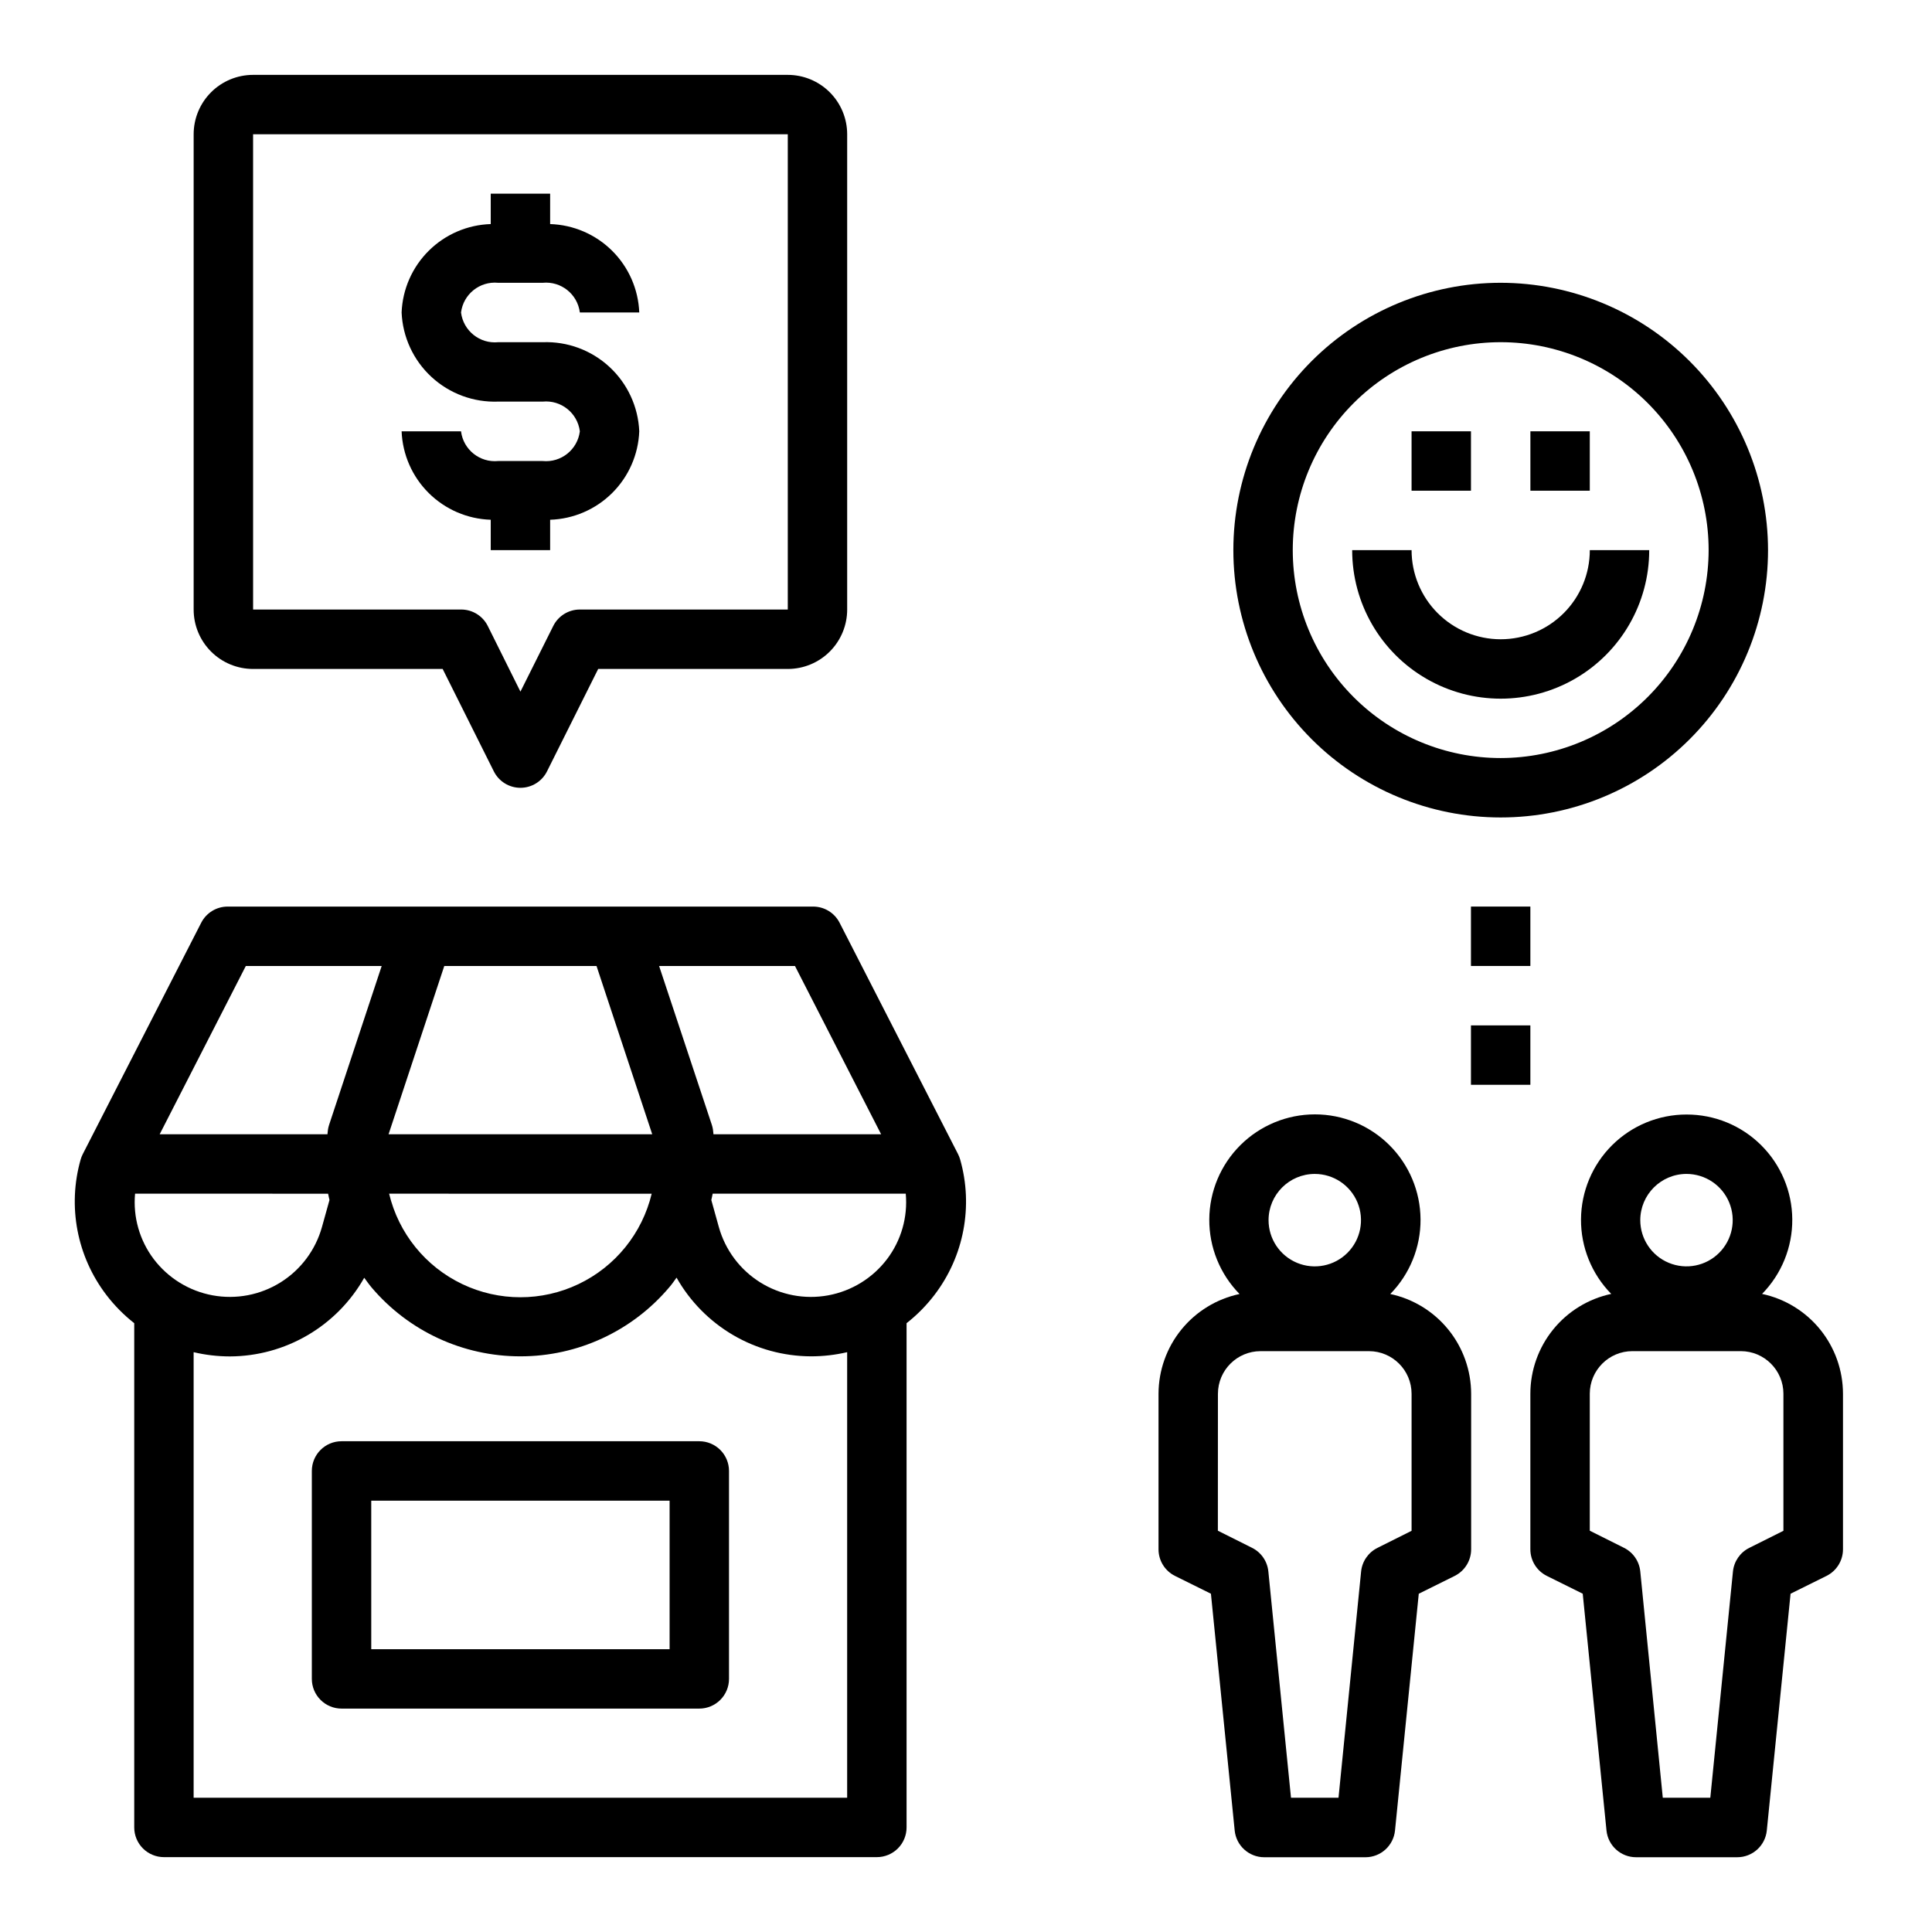 <?xml version="1.0" encoding="UTF-8"?>
<!-- Uploaded to: ICON Repo, www.iconrepo.com, Generator: ICON Repo Mixer Tools -->
<svg fill="#000000" width="800px" height="800px" version="1.1" viewBox="144 144 512 512" xmlns="http://www.w3.org/2000/svg">
 <g>
  <path d="m211.07 321.28h50.238l13.562 27.137c1.332 2.672 4.062 4.359 7.047 4.359s5.715-1.688 7.047-4.359l13.562-27.137h50.238c4.176 0 8.18-1.656 11.133-4.609 2.953-2.953 4.613-6.957 4.613-11.133v-125.95c0-4.176-1.66-8.18-4.613-11.133-2.953-2.953-6.957-4.613-11.133-4.613h-141.7c-4.176 0-8.18 1.66-11.133 4.613s-4.613 6.957-4.613 11.133v125.95c0 4.176 1.66 8.18 4.613 11.133s6.957 4.609 11.133 4.609zm0-141.7h141.7v125.95h-55.102c-2.984-0.004-5.715 1.684-7.047 4.352l-8.699 17.406-8.66-17.406c-1.34-2.68-4.086-4.367-7.082-4.352h-55.105z"/>
  <path d="m274.05 289.79h15.742v-8.051c6.172-0.195 12.039-2.723 16.422-7.07 4.383-4.348 6.953-10.195 7.195-16.367-0.277-6.516-3.125-12.66-7.918-17.086-4.797-4.426-11.145-6.773-17.668-6.527h-11.809 0.004c-4.871 0.473-9.234-3.019-9.84-7.875 0.605-4.856 4.969-8.344 9.84-7.871h11.809-0.004c4.871-0.473 9.234 3.016 9.844 7.871h15.742c-0.242-6.168-2.812-12.016-7.195-16.363-4.383-4.352-10.25-6.875-16.422-7.07v-8.055h-15.742v8.055c-6.172 0.195-12.039 2.719-16.422 7.07-4.383 4.348-6.953 10.195-7.195 16.363 0.277 6.519 3.125 12.664 7.922 17.086 4.793 4.426 11.145 6.773 17.664 6.531h11.809-0.004c4.871-0.473 9.234 3.016 9.844 7.871-0.609 4.856-4.973 8.348-9.844 7.875h-11.809 0.004c-4.871 0.473-9.234-3.019-9.84-7.875h-15.746c0.242 6.172 2.812 12.02 7.195 16.367 4.383 4.348 10.25 6.875 16.422 7.07z"/>
  <path d="m541.7 218.94c-18.789 0-36.812 7.465-50.098 20.75-13.285 13.289-20.75 31.309-20.75 50.098 0 18.793 7.465 36.812 20.75 50.098 13.285 13.289 31.309 20.75 50.098 20.75 18.789 0 36.809-7.461 50.098-20.75 13.285-13.285 20.75-31.305 20.75-50.098-0.023-18.781-7.496-36.789-20.777-50.07s-31.289-20.754-50.07-20.777zm0 125.95c-14.613 0-28.633-5.805-38.965-16.141-10.336-10.332-16.141-24.348-16.141-38.965 0-14.613 5.805-28.629 16.141-38.965 10.332-10.332 24.352-16.137 38.965-16.137 14.613 0 28.629 5.805 38.965 16.137 10.332 10.336 16.141 24.352 16.141 38.965-0.02 14.609-5.828 28.617-16.16 38.945-10.328 10.332-24.336 16.145-38.945 16.16z"/>
  <path d="m518.08 258.3h15.742v15.742h-15.742z"/>
  <path d="m549.57 258.3h15.742v15.742h-15.742z"/>
  <path d="m541.7 313.41c-6.266 0-12.27-2.488-16.699-6.918-4.43-4.43-6.918-10.434-6.918-16.699h-15.742c0 14.062 7.5 27.059 19.68 34.09 12.176 7.027 27.18 7.027 39.359 0 12.18-7.031 19.68-20.027 19.68-34.09h-15.742c0 6.266-2.488 12.27-6.918 16.699-4.43 4.43-10.438 6.918-16.699 6.918z"/>
  <path d="m533.82 384.25h15.742v15.742h-15.742z"/>
  <path d="m533.82 415.74h15.742v15.742h-15.742z"/>
  <path d="m590.96 439.36c-7.387-0.008-14.477 2.91-19.719 8.113-5.242 5.207-8.211 12.273-8.258 19.66-0.047 7.387 2.832 14.492 8.008 19.766-6.062 1.293-11.496 4.621-15.395 9.438-3.898 4.816-6.031 10.824-6.035 17.02v41.188c-0.016 2.996 1.672 5.742 4.356 7.082l9.523 4.723 6.297 62.746v0.004c0.406 4.023 3.789 7.086 7.832 7.086h26.82c4.043 0 7.43-3.062 7.832-7.086l6.297-62.746 9.531-4.723 0.004-0.004c2.684-1.34 4.371-4.086 4.356-7.082v-41.188c-0.008-6.199-2.141-12.207-6.043-17.023-3.902-4.812-9.34-8.145-15.402-9.434 5.18-5.273 8.059-12.383 8.008-19.773-0.051-7.391-3.023-14.461-8.273-19.664-5.25-5.207-12.348-8.117-19.738-8.102zm0 15.742c4.953 0.012 9.414 3 11.301 7.578 1.887 4.578 0.836 9.844-2.672 13.34-3.504 3.5-8.77 4.543-13.344 2.644-4.574-1.895-7.555-6.359-7.555-11.312 0.008-6.769 5.5-12.254 12.27-12.25zm25.664 58.254v36.32l-9.062 4.535c-2.414 1.207-4.043 3.57-4.312 6.258l-6 59.945h-12.594l-5.965-59.969c-0.27-2.688-1.898-5.051-4.316-6.258l-9.066-4.535v-36.297c0.008-6.231 5.055-11.281 11.285-11.289h28.734c6.234 0.004 11.289 5.055 11.297 11.289z"/>
  <path d="m451.02 513.36v41.188c-0.016 2.996 1.672 5.742 4.356 7.082l9.531 4.723 6.297 62.746v0.004c0.406 4.023 3.793 7.086 7.836 7.086h26.82c4.039 0 7.426-3.062 7.832-7.086l6.297-62.746 9.523-4.723v-0.004c2.684-1.34 4.371-4.086 4.356-7.082v-41.188c-0.012-6.191-2.144-12.195-6.043-17.004-3.898-4.812-9.328-8.141-15.387-9.43 5.18-5.277 8.062-12.391 8.02-19.785-0.047-7.391-3.016-14.469-8.262-19.68-5.242-5.215-12.336-8.141-19.73-8.141-7.394 0-14.488 2.926-19.734 8.141-5.246 5.211-8.215 12.289-8.258 19.68-0.047 7.394 2.836 14.508 8.016 19.785-6.062 1.285-11.5 4.609-15.41 9.422-3.906 4.809-6.043 10.816-6.059 17.012zm41.406-58.254h0.004c4.953 0 9.418 2.984 11.316 7.562 1.895 4.578 0.848 9.844-2.656 13.348-3.504 3.504-8.773 4.551-13.348 2.656-4.578-1.895-7.562-6.363-7.562-11.316 0.004-6.762 5.484-12.246 12.25-12.25zm-25.664 58.254h0.004c0.008-6.234 5.062-11.285 11.297-11.289h28.734-0.004c6.231 0.008 11.281 5.059 11.289 11.289v36.32l-9.062 4.535h0.004c-2.418 1.207-4.047 3.57-4.316 6.258l-5.988 59.945h-12.594l-6-59.969c-0.27-2.688-1.898-5.051-4.316-6.258l-9.062-4.535z"/>
  <path d="m187.45 636.16h188.93c2.086 0 4.09-0.832 5.566-2.305 1.477-1.477 2.305-3.481 2.305-5.566v-133.63c2.769-2.172 5.254-4.688 7.391-7.488 7.809-10.215 10.332-23.52 6.812-35.887-0.145-0.504-0.336-0.992-0.574-1.457l-31.379-61.293c-1.348-2.629-4.055-4.281-7.008-4.281h-155.16c-2.953 0-5.66 1.652-7.008 4.281l-31.375 61.293c-0.242 0.465-0.434 0.953-0.578 1.457-3.519 12.367-0.996 25.672 6.812 35.887 2.137 2.801 4.621 5.316 7.391 7.488v133.63c0 2.086 0.828 4.09 2.305 5.566 1.477 1.473 3.481 2.305 5.566 2.305zm191.64-158.5c-3.82 5.043-9.391 8.477-15.613 9.621-6.227 1.145-12.652-0.086-18.016-3.441-5.367-3.356-9.281-8.602-10.973-14.699l-1.984-7.125c0.109-0.559 0.27-1.109 0.363-1.676h51.168c0.562 6.188-1.199 12.363-4.945 17.32zm-24.41-77.656 22.828 44.594h-44.43c-0.062-0.449-0.07-0.898-0.148-1.34-0.066-0.398-0.164-0.793-0.293-1.18l-13.965-42.074zm-92.945 0h40.352l14.762 44.594h-69.875zm54.969 60.34v-0.004c-2.516 10.504-9.637 19.309-19.383 23.957-9.746 4.652-21.074 4.652-30.82 0-9.746-4.648-16.867-13.453-19.383-23.957zm-34.793 43.098c15.195 0.012 29.625-6.676 39.438-18.281 0.699-0.789 1.309-1.707 1.945-2.574 3.566 6.309 8.738 11.555 14.988 15.219 6.25 3.66 13.359 5.606 20.602 5.637 3.238 0.004 6.465-0.363 9.621-1.102v118.08h-173.19v-118.08c3.152 0.746 6.383 1.121 9.621 1.125 7.242-0.027 14.352-1.973 20.602-5.633s11.422-8.91 14.988-15.211c0.645 0.859 1.242 1.738 1.945 2.566 9.816 11.59 24.246 18.27 39.438 18.254zm-72.77-103.44h36.008l-13.926 42.074c-0.129 0.387-0.227 0.781-0.293 1.18-0.078 0.441-0.086 0.891-0.148 1.34h-44.469zm21.812 60.34c0.094 0.566 0.25 1.117 0.363 1.676l-1.992 7.148c-1.699 6.09-5.613 11.328-10.977 14.68-5.367 3.352-11.789 4.574-18.012 3.43-6.219-1.145-11.785-4.574-15.605-9.617-3.742-4.957-5.504-11.133-4.938-17.32z"/>
  <path d="m226.64 533.82v55.105-0.004c0 2.09 0.828 4.09 2.305 5.566 1.477 1.477 3.481 2.309 5.566 2.309h94.812c2.086 0 4.09-0.832 5.566-2.309 1.477-1.477 2.305-3.477 2.305-5.566v-55.102c0-2.09-0.828-4.09-2.305-5.566-1.477-1.477-3.481-2.309-5.566-2.309h-94.812c-4.348 0-7.871 3.527-7.871 7.875zm15.742 7.871h79.07v39.359h-79.066z"/>
 </g>
</svg>